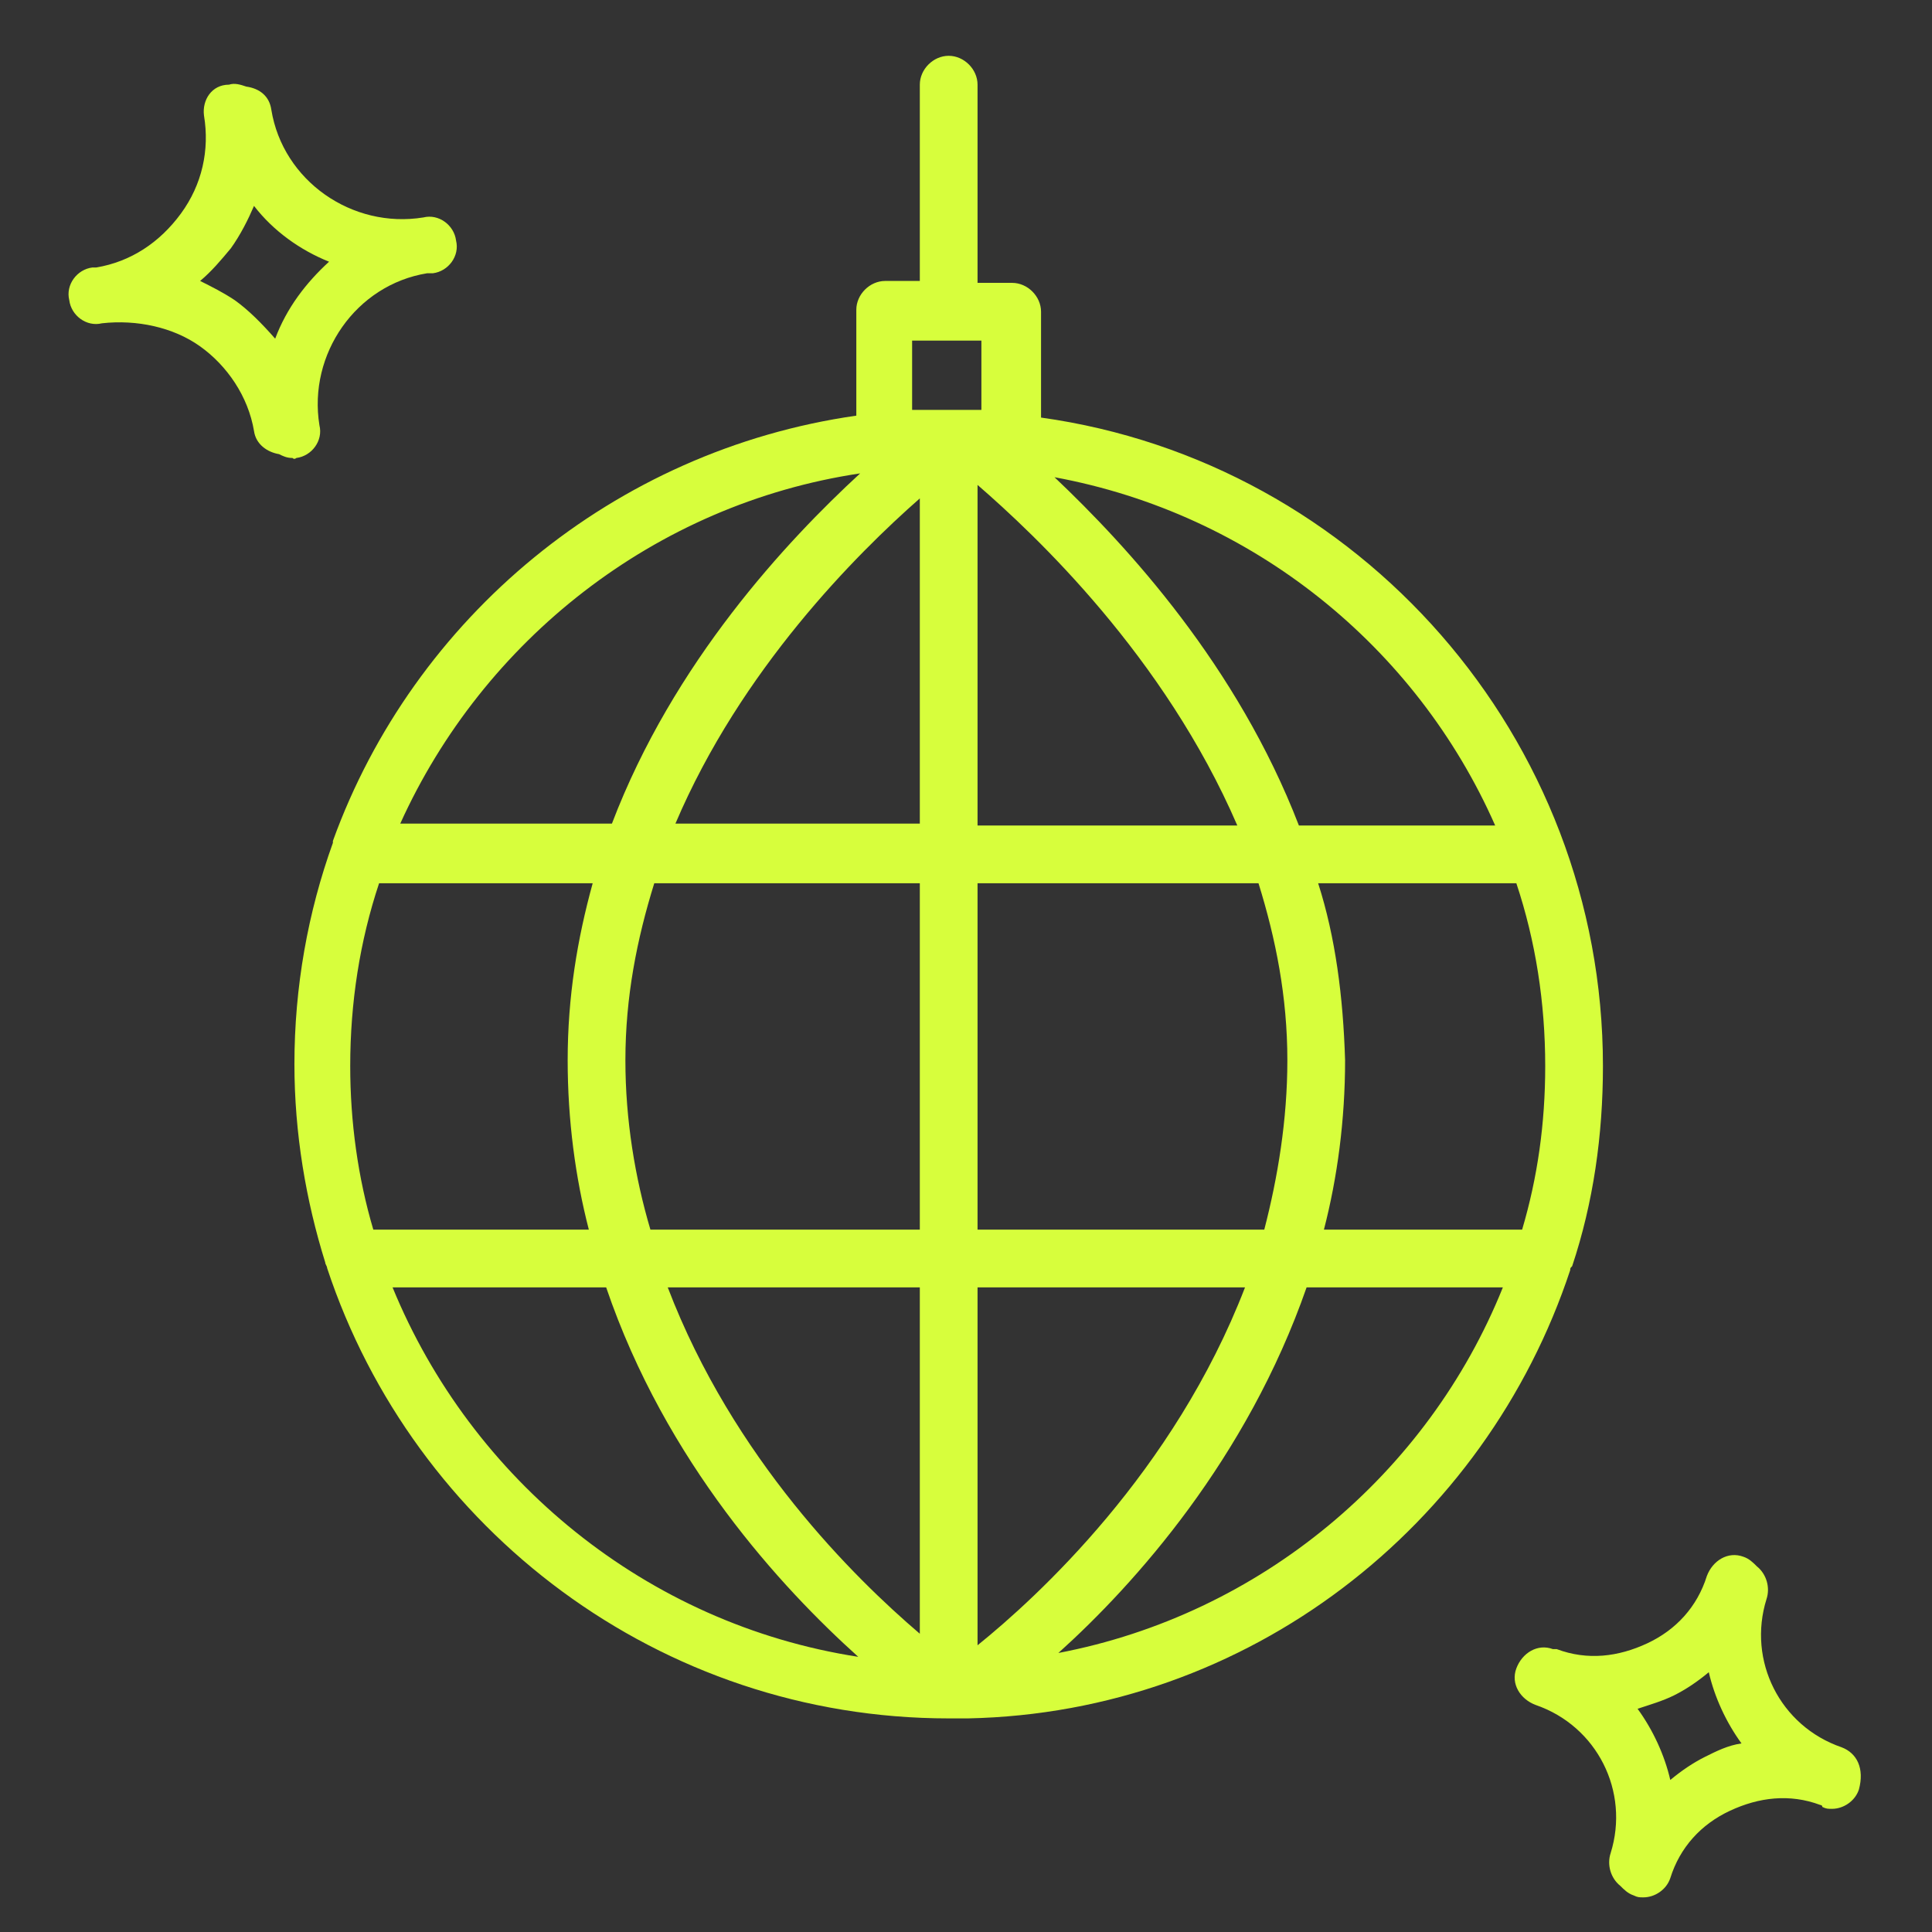 <?xml version="1.0" encoding="UTF-8"?> <!-- Generator: Adobe Illustrator 24.2.3, SVG Export Plug-In . SVG Version: 6.00 Build 0) --> <svg xmlns="http://www.w3.org/2000/svg" xmlns:xlink="http://www.w3.org/1999/xlink" id="Layer_1" x="0px" y="0px" viewBox="0 0 100.4 100.4" style="enable-background:new 0 0 100.4 100.4;" xml:space="preserve"><rect x="0" y="0" width="100.4" height="100.4" fill="#333333" stroke="none"/> <style type="text/css"> .st0{fill:#D7FE3C;} </style> <g> <path class="st0" d="M81.6,66c0-0.1,0-0.1,0.1-0.2c1.1-3.3,1.6-6.8,1.6-10.4c0-17.1-12.7-31.4-29.2-33.7v-5.5 c0-0.8-0.7-1.5-1.5-1.5h-1.8V4.4c0-0.8-0.7-1.5-1.5-1.5s-1.5,0.7-1.5,1.5v10.2H46c-0.8,0-1.5,0.7-1.5,1.5v5.5 c-12.6,1.8-23,10.5-27.2,22.1v0.1c-1.3,3.6-2,7.5-2,11.5c0,3.6,0.6,7.1,1.6,10.3c0,0.1,0.1,0.2,0.1,0.3 c4.5,13.6,17.3,23.4,32.3,23.4l0,0l0,0l0,0c0.2,0,0.5,0,0.7,0h0.1c0.1,0,0.1,0,0.2,0C64.9,89,77.2,79.3,81.6,66z M18.2,55.4 c0-3.3,0.5-6.5,1.5-9.5h11.1c-0.8,2.9-1.3,5.9-1.3,9.2c0,3.1,0.4,6.1,1.1,8.8H19.4C18.6,61.2,18.2,58.3,18.2,55.4z M32.5,55.1 c0-3.3,0.6-6.3,1.5-9.2h13.8v18h-14C33,61.2,32.5,58.2,32.5,55.1z M64.3,42.9H50.8V25.2C53.8,27.8,60.5,34.1,64.3,42.9z M47.8,25.9 v16.9H35.1C38.5,34.8,44.5,28.8,47.8,25.9z M47.8,66.9v18c-3.4-2.9-9.7-9.1-13.1-18C34.7,66.9,47.8,66.9,47.8,66.9z M50.8,85.5 V66.9h13.9C61,76.5,53.9,83,50.8,85.5z M50.8,63.9v-18h14.6c0.9,2.9,1.5,5.9,1.5,9.2c0,3.1-0.5,6.1-1.2,8.8H50.8z M68.5,45.9h10.3 c1,3,1.5,6.2,1.5,9.5c0,3-0.4,5.8-1.2,8.5H68.8c0.7-2.7,1.1-5.7,1.1-8.8C69.8,51.8,69.4,48.7,68.5,45.9z M77.7,42.9H67.5 c-3.2-8.3-8.9-14.5-12.7-18.1C65.1,26.7,73.6,33.6,77.7,42.9z M47.4,21.3v-3.6H51v3.6h-0.9l0,0h-0.8h-0.1h-0.1H47.4z M44.7,24.6 c-3.8,3.5-9.7,9.8-12.9,18.2h-11C25.1,33.3,34,26.2,44.7,24.6z M20.4,66.9h11.1c3.1,9.1,9.1,15.6,13.1,19.2 C33.6,84.4,24.5,76.9,20.4,66.9z M55,85.9c4-3.6,9.8-10.1,12.9-19h10.2C74.2,76.6,65.5,83.9,55,85.9z"></path> <path class="st0" d="M15.4,23.8c0.8-0.1,1.4-0.9,1.2-1.7c-0.6-3.7,1.9-7.3,5.6-7.9c0,0,0,0,0.1,0s0.1,0,0.2,0 c0.8-0.1,1.4-0.9,1.2-1.7c-0.1-0.8-0.9-1.4-1.7-1.2c-3.7,0.6-7.3-1.9-7.9-5.6C14,5,13.5,4.6,12.8,4.5c-0.3-0.1-0.6-0.2-0.9-0.1 c-0.9,0-1.4,0.8-1.3,1.6c0.3,1.8-0.1,3.6-1.2,5.1S6.8,13.6,5,13.9c0,0,0,0-0.1,0H4.8C4,14,3.4,14.8,3.6,15.6 c0.1,0.8,0.9,1.4,1.7,1.2C7.1,16.6,9,17,10.4,18s2.5,2.6,2.8,4.4c0.1,0.7,0.7,1.1,1.3,1.2c0.2,0.1,0.4,0.2,0.7,0.2 C15.3,23.9,15.4,23.8,15.4,23.8z M12.2,15.6c-0.6-0.4-1.2-0.7-1.8-1c0.6-0.5,1.1-1.1,1.6-1.7c0.5-0.7,0.9-1.5,1.2-2.2 c1,1.3,2.4,2.3,3.9,2.9c-1.2,1.1-2.2,2.4-2.8,4C13.6,16.8,12.9,16.1,12.2,15.6z"></path> <path class="st0" d="M95.7,90.8c-3.2-1.1-4.9-4.5-3.9-7.7c0.2-0.6,0-1.3-0.5-1.7c-0.2-0.2-0.4-0.4-0.7-0.5c-0.8-0.3-1.6,0.2-1.9,1 c-0.5,1.6-1.6,2.8-3.1,3.5s-3.1,0.9-4.7,0.3c0,0,0,0-0.1,0h-0.1c-0.8-0.3-1.6,0.2-1.9,1s0.2,1.6,1,1.9c3.2,1.1,4.9,4.5,3.9,7.7 c-0.2,0.6,0,1.3,0.5,1.7c0.2,0.2,0.4,0.4,0.7,0.5c0.2,0.1,0.3,0.1,0.5,0.1c0.6,0,1.2-0.4,1.4-1c0.5-1.6,1.6-2.8,3.1-3.5 s3.1-0.9,4.7-0.3l0,0c0,0,0.1,0,0.1,0.1C94.9,94,95,94,95.2,94c0.6,0,1.2-0.4,1.4-1C96.9,91.9,96.5,91.1,95.7,90.8z M88.6,91.3 c-0.6,0.3-1.2,0.7-1.8,1.2c-0.3-1.3-0.9-2.6-1.7-3.7c0.6-0.2,1.3-0.4,1.9-0.7c0.6-0.3,1.2-0.7,1.8-1.2c0.3,1.3,0.9,2.6,1.7,3.7 C89.8,90.7,89.2,91,88.6,91.3z"></path> </g> </svg> 